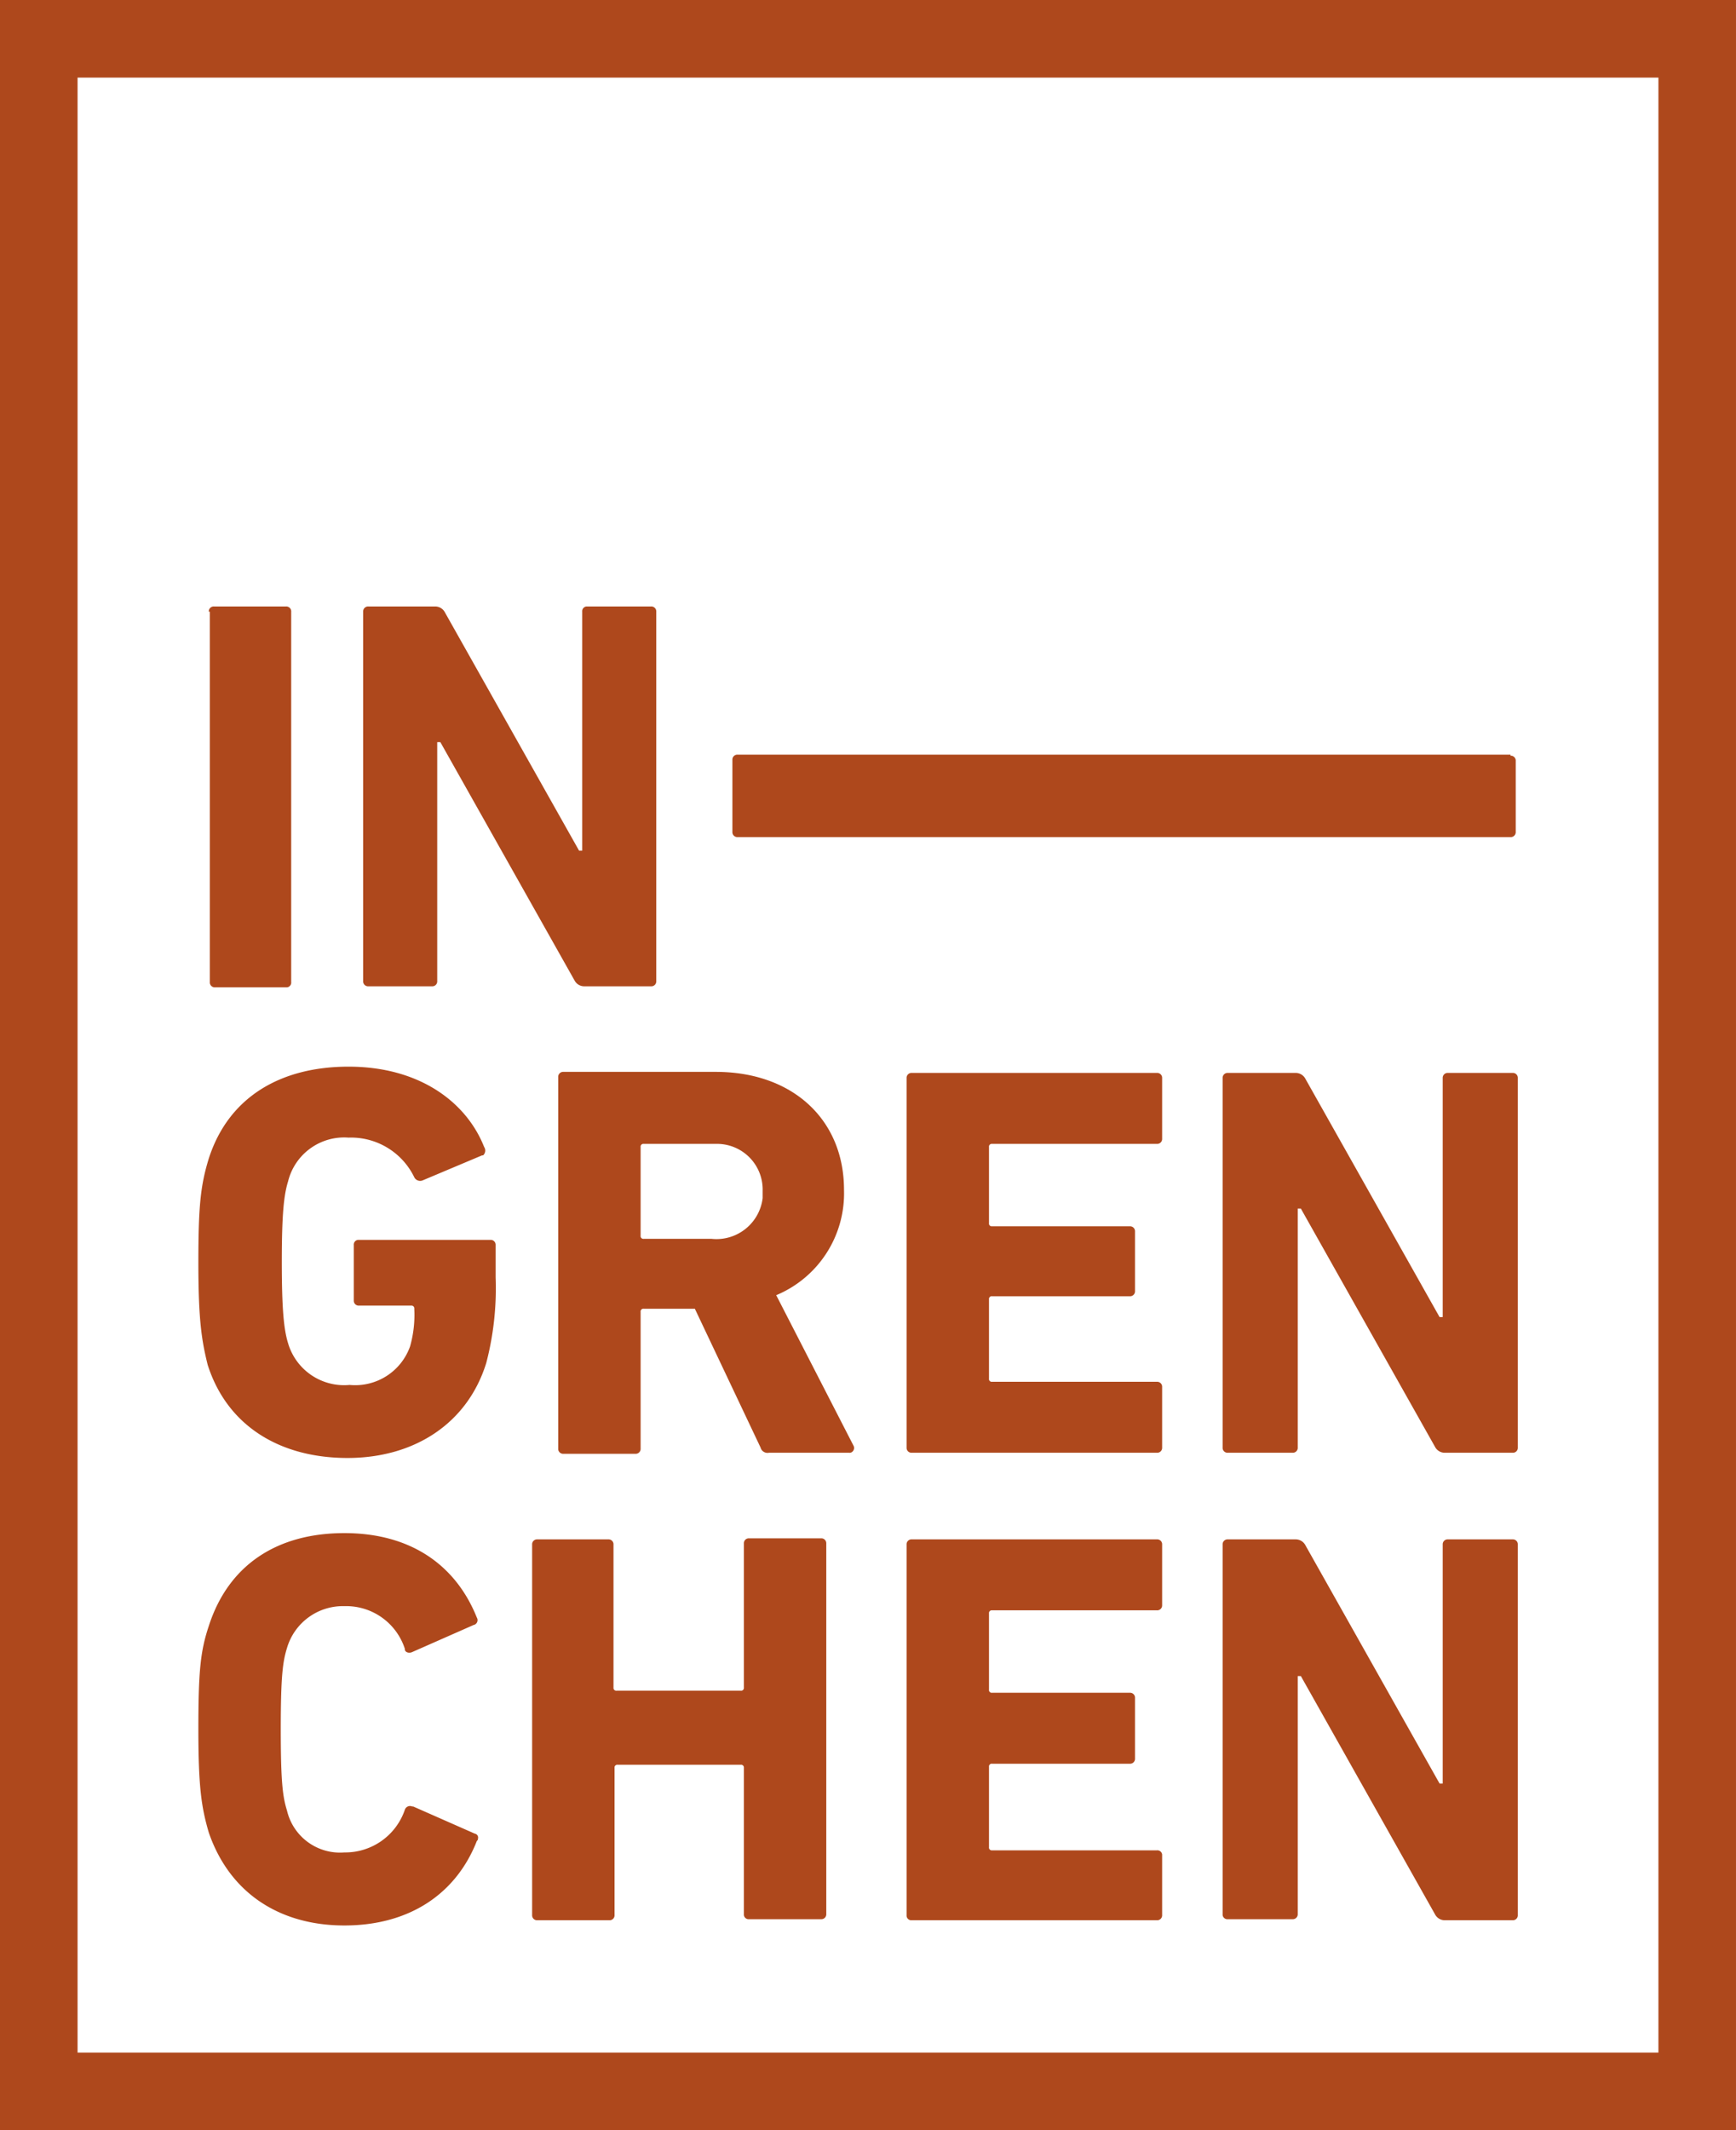 <svg xmlns="http://www.w3.org/2000/svg" viewBox="0 0 166.437 204.136">
  <defs>
    <style>
      .cls-1 {
        fill: none;
        stroke: #ae481c;
        stroke-miterlimit: 10;
        stroke-width: 7.436px;
      }

      .cls-2 {
        fill: #ae481c;
      }
    </style>
  </defs>
  <g id="InGrenchen_Gruen" transform="translate(-240.282 -73.282)">
    <rect id="Rechteck_23" data-name="Rechteck 23" class="cls-1" width="159" height="196.7" transform="translate(244 77)"/>
    <g id="Gruppe_40" data-name="Gruppe 40" transform="translate(244 77)">
      <path id="Pfad_31" data-name="Pfad 31" class="cls-2" d="M16.3,54.9a.472.472,0,0,1,.5-.5h6.9a.472.472,0,0,1,.5.5V90.4a.458.458,0,0,1-.4.5H16.9a.472.472,0,0,1-.5-.5V54.9Z"/>
      <path id="Pfad_32" data-name="Pfad 32" class="cls-2" d="M141.1,68.7a.472.472,0,0,1,.5.5V76a.472.472,0,0,1-.5.5H67a.472.472,0,0,1-.5-.5V69.1a.472.472,0,0,1,.5-.5h74.1Z"/>
      <path id="Pfad_33" data-name="Pfad 33" class="cls-2" d="M31.1,54.9a.472.472,0,0,1,.5-.5H38a1.05,1.05,0,0,1,.9.5L51.8,77.8h.3V54.9a.458.458,0,0,1,.4-.5h6.2a.472.472,0,0,1,.5.5h0V90.3a.472.472,0,0,1-.5.5H52.3a1.05,1.05,0,0,1-.9-.5L38.5,67.4h-.3V90.3a.472.472,0,0,1-.5.5H31.6a.472.472,0,0,1-.5-.5h0Z"/>
      <path id="Pfad_34" data-name="Pfad 34" class="cls-2" d="M15.3,117.3c0-5.4.2-7.4,1-10,1.9-5.9,6.9-8.8,13.4-8.8,6.8,0,11.3,3.4,13,7.7a.619.619,0,0,1-.1.8h-.1l-5.7,2.4a.63.63,0,0,1-.8-.3,6.735,6.735,0,0,0-6.3-3.8,5.541,5.541,0,0,0-5.8,4.2c-.4,1.3-.6,3.1-.6,7.7s.2,6.5.6,7.8a5.6,5.6,0,0,0,5.9,4,5.584,5.584,0,0,0,5.8-3.7,11.074,11.074,0,0,0,.4-3.6.265.265,0,0,0-.3-.3h-5a.472.472,0,0,1-.5-.5v-5.3a.458.458,0,0,1,.4-.5H43.3a.472.472,0,0,1,.5.5h0v3.1a28.289,28.289,0,0,1-.9,8.2c-1.8,5.8-6.9,9.1-13.3,9.1s-11.5-3-13.4-8.9C15.6,124.7,15.3,122.7,15.3,117.3Z"/>
      <path id="Pfad_35" data-name="Pfad 35" class="cls-2" d="M70,135.5a.688.688,0,0,1-.8-.5l-6.3-13.3H58a.265.265,0,0,0-.3.3v13.1a.472.472,0,0,1-.5.5H50.3a.472.472,0,0,1-.5-.5V99.5a.472.472,0,0,1,.5-.5H64.9c7.4,0,12.3,4.6,12.3,11.3a10.567,10.567,0,0,1-6.5,10.1l7.4,14.4a.471.471,0,0,1-.1.6.367.367,0,0,1-.3.1H70Zm-.6-25.1a4.376,4.376,0,0,0-4.3-4.5H58a.265.265,0,0,0-.3.3v8.5a.265.265,0,0,0,.3.3h6.5a4.464,4.464,0,0,0,4.9-3.9Z"/>
      <path id="Pfad_36" data-name="Pfad 36" class="cls-2" d="M83.2,99.6a.472.472,0,0,1,.5-.5h23.5a.472.472,0,0,1,.5.5v5.8a.472.472,0,0,1-.5.5H91.4a.265.265,0,0,0-.3.3v7.3a.265.265,0,0,0,.3.3h13.2a.472.472,0,0,1,.5.5h0V120a.472.472,0,0,1-.5.5H91.4a.265.265,0,0,0-.3.3v7.6a.265.265,0,0,0,.3.3h15.8a.472.472,0,0,1,.5.5V135a.472.472,0,0,1-.5.5H83.7a.472.472,0,0,1-.5-.5V99.6Z"/>
      <path id="Pfad_37" data-name="Pfad 37" class="cls-2" d="M113.5,99.6a.472.472,0,0,1,.5-.5h6.5a1.05,1.05,0,0,1,.9.5l12.9,22.9h.3V99.6a.472.472,0,0,1,.5-.5h6.2a.472.472,0,0,1,.5.5V135a.472.472,0,0,1-.5.5h-6.5a1.05,1.05,0,0,1-.9-.5L121,112.1h-.3V135a.472.472,0,0,1-.5.5H114a.472.472,0,0,1-.5-.5V99.6Z"/>
      <path id="Pfad_38" data-name="Pfad 38" class="cls-2" d="M15.3,162c0-5.6.2-7.5,1-9.9,1.9-5.9,6.6-8.9,13-8.9S40,146.3,42,151.3a.471.471,0,0,1-.1.6.349.349,0,0,1-.2.1l-5.9,2.6c-.2.1-.6.1-.7-.2v-.1a5.911,5.911,0,0,0-5.8-4.1,5.582,5.582,0,0,0-5.5,4c-.4,1.3-.6,2.6-.6,7.8s.2,6.5.6,7.8a5.218,5.218,0,0,0,5.5,4,6.037,6.037,0,0,0,5.8-4.1.517.517,0,0,1,.7-.3h.1l5.9,2.6a.382.382,0,0,1,.3.5c0,.1,0,.1-.1.2-2,5.1-6.5,8.1-12.7,8.1s-11-3.1-13-8.9C15.6,169.5,15.3,167.6,15.3,162Z"/>
      <path id="Pfad_39" data-name="Pfad 39" class="cls-2" d="M47.3,144.3a.472.472,0,0,1,.5-.5h6.8a.472.472,0,0,1,.5.5V158a.265.265,0,0,0,.3.3H67.3a.265.265,0,0,0,.3-.3V144.2a.472.472,0,0,1,.5-.5H75a.472.472,0,0,1,.5.5v35.5a.472.472,0,0,1-.5.5H68.1a.458.458,0,0,1-.5-.4V165.7a.265.265,0,0,0-.3-.3H55.5a.265.265,0,0,0-.3.3v14.1a.472.472,0,0,1-.5.5H47.8a.472.472,0,0,1-.5-.5V144.3Z"/>
      <path id="Pfad_40" data-name="Pfad 40" class="cls-2" d="M83.2,144.3a.472.472,0,0,1,.5-.5h23.5a.472.472,0,0,1,.5.5v5.8a.472.472,0,0,1-.5.5H91.4a.265.265,0,0,0-.3.3v7.3a.265.265,0,0,0,.3.3h13.2a.472.472,0,0,1,.5.5v5.8a.472.472,0,0,1-.5.5H91.4a.265.265,0,0,0-.3.3v7.7a.265.265,0,0,0,.3.3h15.8a.458.458,0,0,1,.5.4v5.8a.472.472,0,0,1-.5.5H83.7a.458.458,0,0,1-.5-.4V144.3Z"/>
      <path id="Pfad_41" data-name="Pfad 41" class="cls-2" d="M113.5,144.3a.472.472,0,0,1,.5-.5h6.5a1.05,1.05,0,0,1,.9.5l12.9,22.9h.3V144.3a.472.472,0,0,1,.5-.5h6.2a.472.472,0,0,1,.5.5v35.5a.472.472,0,0,1-.5.5h-6.5a1.05,1.05,0,0,1-.9-.5L121,156.9h-.3v22.8a.472.472,0,0,1-.5.5H114a.458.458,0,0,1-.5-.4V144.3Z"/>
    </g>
  </g>
</svg>
